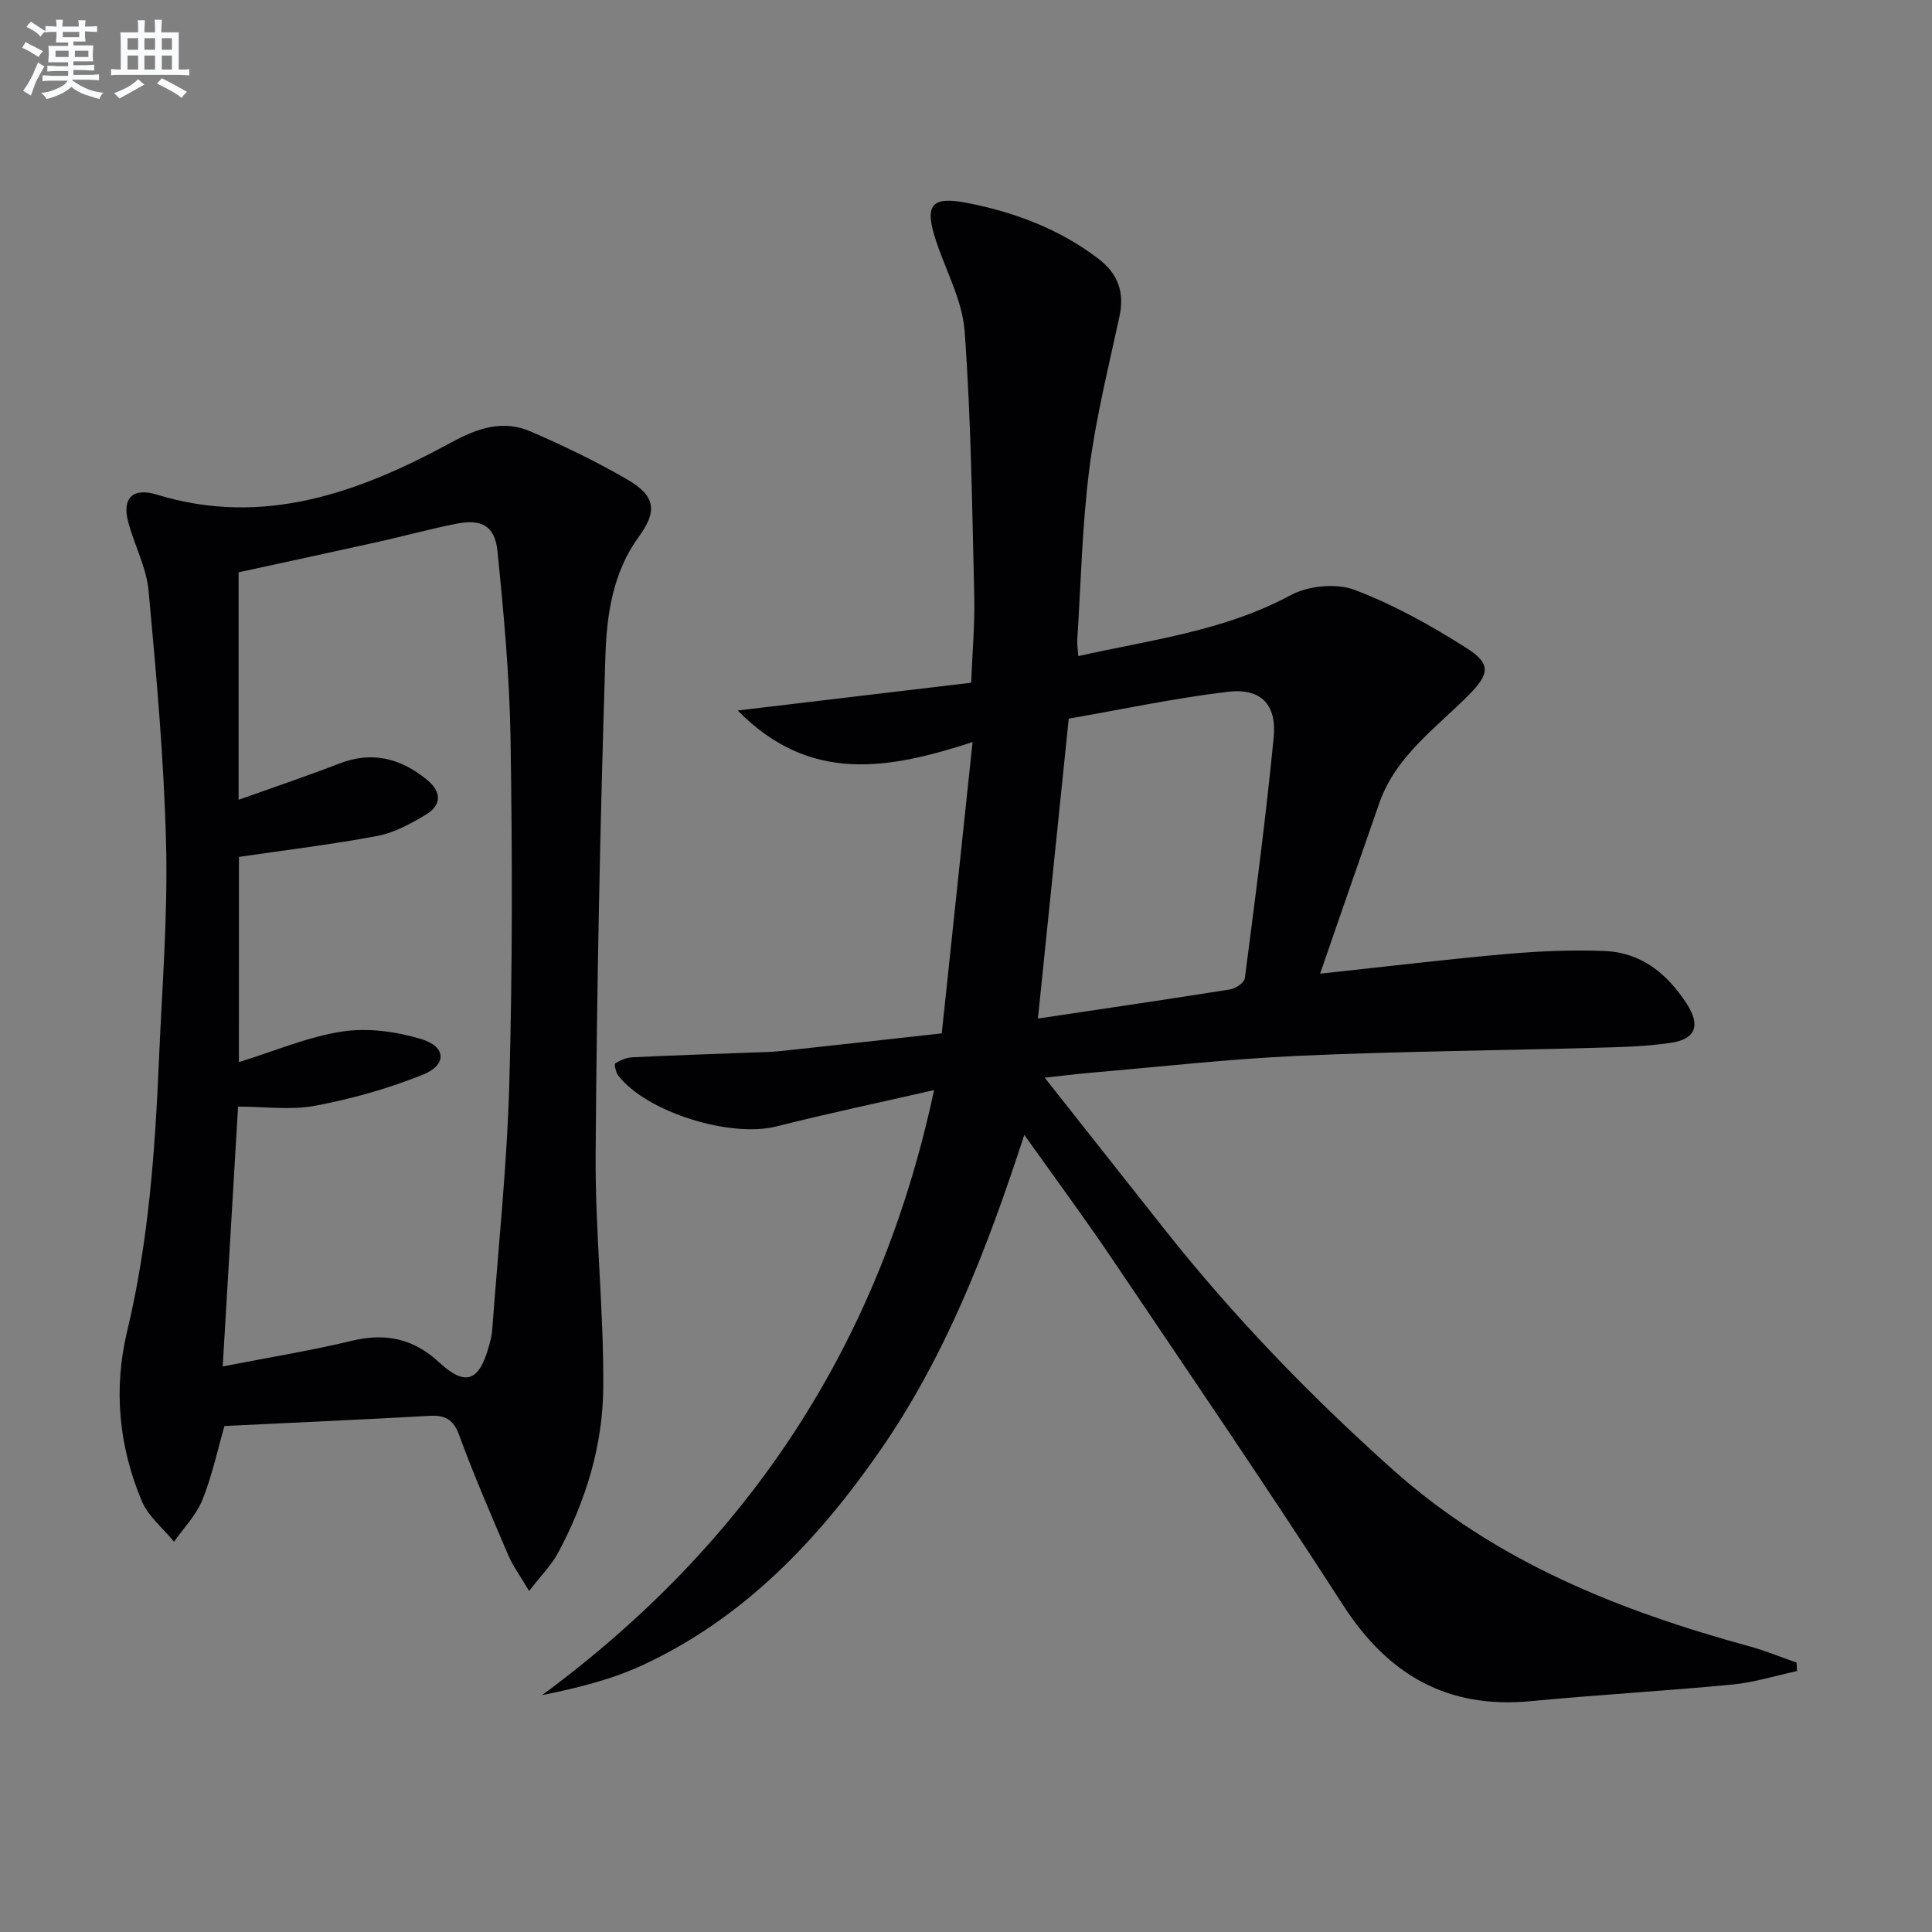 <svg enable-background="new 0 0 400 400" viewBox="0 0 400 400" xmlns="http://www.w3.org/2000/svg"><rect x="0" y="0" width="400" height="400" fill="#808080" stroke="none"/><path d="m212.07 234.96c-7.83 24.04-16.39 46.01-30 65.57-12.9 18.55-28.25 34.62-49.14 44.27-6.39 2.95-13.35 4.67-20.69 6.16 42.62-31.46 69.88-72.48 81.15-125.27-11.45 2.62-22.09 4.85-32.61 7.52-9.52 2.42-26.92-2.91-32.79-10.55-.5-.66-.85-2.35-.62-2.5 1.06-.65 2.34-1.2 3.57-1.26 8.14-.4 16.28-.65 24.42-.97 2.16-.08 4.34-.11 6.48-.34 10.88-1.16 21.75-2.38 33.14-3.64 2.11-19.9 4.18-39.5 6.38-60.31-17.24 5.58-33.61 8.76-48.62-6.54 16.6-1.98 32.09-3.82 48.33-5.75.25-6.45.78-12.2.64-17.94-.44-18.28-.66-36.59-1.99-54.82-.47-6.41-3.93-12.6-5.98-18.9-2.35-7.23-.99-9.13 6.47-7.68 9.85 1.91 19.18 5.42 27.27 11.61 3.93 3.01 5.38 6.87 4.3 11.86-2.26 10.51-4.89 20.99-6.25 31.63-1.49 11.69-1.73 23.54-2.49 35.32-.06.97.11 1.96.21 3.41 15.05-3.38 30.17-5.18 43.94-12.6 3.65-1.97 9.43-2.55 13.24-1.12 8.14 3.07 15.91 7.42 23.28 12.11 4.98 3.16 4.68 5.31.48 9.56-6.85 6.94-15.17 12.68-18.6 22.43-3.99 11.36-7.91 22.76-12.28 35.37 13.98-1.5 26.3-3 38.66-4.08 6.73-.59 13.54-.88 20.28-.61 7.57.3 12.96 4.73 16.96 10.9 2.9 4.48 1.91 7.33-3.3 8.11-5.23.78-10.59.89-15.89 1.03-20.42.57-40.86.74-61.27 1.66-14.27.65-28.5 2.26-42.74 3.48-2.92.25-5.83.62-9.72 1.04 8.69 11 16.81 21.29 24.94 31.56 14.2 17.93 30.01 34.28 47.07 49.54 21.34 19.09 46.88 29.24 73.91 36.64 3.31.91 6.5 2.23 9.75 3.36.03.59.06 1.18.08 1.76-4.46.96-8.88 2.36-13.39 2.79-13.89 1.33-27.84 2.11-41.73 3.44-17.26 1.64-29.53-5.45-38.83-19.86-15.51-24.04-31.63-47.68-47.63-71.41-5.71-8.48-11.81-16.72-18.39-25.98zm2.82-24.08c13.98-2.09 26.92-3.98 39.84-6.04 1.13-.18 2.89-1.4 3-2.31 2.15-16.59 4.35-33.18 5.97-49.83.67-6.89-2.68-10.29-9.52-9.47-11.08 1.33-22.05 3.67-32.91 5.56-2.19 21.25-4.25 41.32-6.38 62.09z" fill="#010103"/><path d="m109.55 329.4c-1.9-3.22-3.36-5.18-4.3-7.37-3.52-8.24-7.1-16.48-10.18-24.89-1.23-3.38-3.01-4.19-6.26-4-13.94.78-27.89 1.4-42.34 2.1-1.43 4.97-2.56 10.3-4.56 15.28-1.28 3.17-3.87 5.81-5.87 8.68-2.28-2.79-5.35-5.26-6.69-8.44-4.75-11.31-5.9-23.17-3.02-35.16 4.45-18.53 5.78-37.4 6.59-56.34.63-14.78 1.83-29.59 1.47-44.35-.43-17.56-2.01-35.12-3.63-52.62-.45-4.85-2.97-9.47-4.23-14.28-1.29-4.92.99-7.11 5.91-5.61 22.17 6.79 41.94-.44 60.96-10.78 5.53-3.01 10.73-4.76 16.47-2.28 6.85 2.95 13.61 6.22 20.05 9.96 5.8 3.37 6.21 6.53 2.35 11.81-5.37 7.35-6.65 16.09-6.92 24.57-1.1 34.42-1.79 68.86-2.03 103.3-.11 16.1 1.7 32.22 1.58 48.32-.09 12.04-3.66 23.6-9.41 34.29-1.36 2.49-3.46 4.59-5.94 7.81zm-60.09-109.5c7.45-2.3 14.27-5.25 21.38-6.33 5.3-.81 11.22-.01 16.41 1.57 5.16 1.57 5.31 5.34.3 7.36-7.14 2.88-14.7 5-22.27 6.43-5.08.96-10.49.18-15.99.18-1.08 18.25-2.11 35.69-3.18 53.8 9.61-1.88 18.29-3.28 26.81-5.33 6.93-1.67 12.73-.4 17.94 4.43 5.42 5.03 8.28 4.11 10.32-3.14.31-1.12.63-2.26.72-3.41 1.25-17.06 3.07-34.1 3.55-51.19.66-23.64.62-47.31.26-70.96-.2-13.09-1.39-26.18-2.72-39.22-.54-5.26-3.31-6.68-8.48-5.66-5.37 1.05-10.65 2.52-16 3.71-9.68 2.15-19.37 4.23-29.11 6.35v47.1c7.28-2.6 14.15-4.92 20.9-7.52 6.81-2.63 12.71-1.04 18.11 3.38 3.04 2.49 3.07 5.26-.29 7.25-3.1 1.84-6.46 3.7-9.93 4.36-9.37 1.77-18.87 2.91-28.72 4.35-.01 13.49-.01 27.76-.01 42.49z" fill="#010103"/><g fill="#fafbfc"><path d="m6.8 9.5c.6.3 1.3.7 2.1 1.1-.4.4-.7.8-.9 1.2-.7-.4-1.3-.8-1.8-1.1s-1.1-.6-1.6-.8c.2-.4.5-.8.7-1.2.4.2.8.5 1.5.8zm.9 6.9c-.3.6-.5 1.1-.7 1.7s-.4 1.1-.6 1.7c-.6-.4-1.1-.7-1.6-1 .7-1 1.2-1.8 1.5-2.4.3-.5.6-1.1.8-1.7.3-.6.5-1.2.8-1.8.3.3.8.6 1.3.8-.7 1.3-1.2 2.2-1.5 2.7zm.1-11c.4.3 1 .7 1.7 1.1-.5.2-.8.6-1.1 1.1-.5-.6-1-1-1.4-1.2s-.9-.6-1.5-.8c.2-.4.5-.7.9-1.1.5.3.9.6 1.4.9zm10.5 13.1c1 .4 2 .6 3.1.7-.4.4-.7.8-.8 1.3-.9-.2-1.9-.6-3-.9-1-.4-2-.9-2.8-1.6-.5.4-1.1.9-1.9 1.3s-1.9.9-3.3 1.2c-.1-.3-.5-.8-1.1-1.3 1 0 2.1-.3 3.2-.8 1.2-.5 1.9-1 2.3-1.7h-3.2c-.4 0-1 0-2 .1v-1.2c1 0 1.7.1 2 .1h3.3v-1h-2.3c-.2 0-.9 0-2 .1v-1.2c1.2 0 1.9.1 2 .1h2.3v-.8h-4.1c0-.7.1-1.2.1-1.6 0-.5 0-1.1-.1-1.8h4.1v-.7h-2.5c0-.6.1-1.1.1-1.6v-.6h-.5c-.4 0-1 0-1.8.1v-1.3c1.2 0 1.9.1 2.1.1h.2c0-.3 0-.8-.1-1.4h1.4c0 .6-.1 1-.1 1.4h3.4c0-.4 0-.8-.1-1.3h1.5c0 .4-.1.9-.1 1.3.7 0 1.5 0 2.5-.1v1.2c-1 0-1.8-.1-2.5-.1v.6c0 .3 0 .8.1 1.5h-2.5v.8h4.1c0 .8-.1 1.3-.1 1.8s0 1 .1 1.5h-4.1v.8h1.4c.8 0 1.8 0 2.9-.1v1.2c-1 0-1.9-.1-2.8-.1h-1.5v1h3.2c.3 0 1 0 2.1-.1v1.2c-1.1 0-1.8-.1-2.1-.1h-3.4l-.1.1c1.4 1 2.4 1.5 3.4 1.9zm-4.1-6.7v-1.3h-2.7v1.3zm2.2-4.1v-1.1h-3.4v1.1zm1.9 4.1v-1.3h-2.8v1.3z"/><path d="m37 6.7v2.3 5.4c1 0 1.8 0 2.2-.1v1.3c-.6 0-1.5-.1-2.5-.1h-11.9c-.7 0-1.3 0-1.8.1v-1.3c.5 0 1.1.1 2 .1v-5.2c0-1 0-1.8-.1-2.5h3.7c0-1.3 0-2.1-.1-2.5h1.5c0 .4-.1 1.3-.1 2.5h2.2c0-1.2 0-2.1-.1-2.6h1.5c0 .4-.1 1.3-.1 2.6zm-12.3 13.7c-.3-.4-.7-.8-1.1-1.1 1.1-.4 2.1-.9 2.9-1.3.8-.5 1.5-1 2.1-1.6.4.4.9.8 1.3 1.1-2.5 1.4-4.2 2.4-5.2 2.9zm3.9-10.1v-2.4h-2.2v2.4zm0 4.1v-2.9h-2.2v2.9zm3.5-4.1v-2.4h-2.2v2.4zm0 4.1v-2.9h-2.2v2.9zm.4 2.9 1-1.1c.6.3 1.4.7 2.5 1.3s2 1.1 2.7 1.5c-.4.4-.8.8-1.1 1.3-.8-.8-2.5-1.7-5.1-3zm3.1-7v-2.4h-2.1v2.4zm0 4.1v-2.9h-2.1v2.9z"/></g></svg>